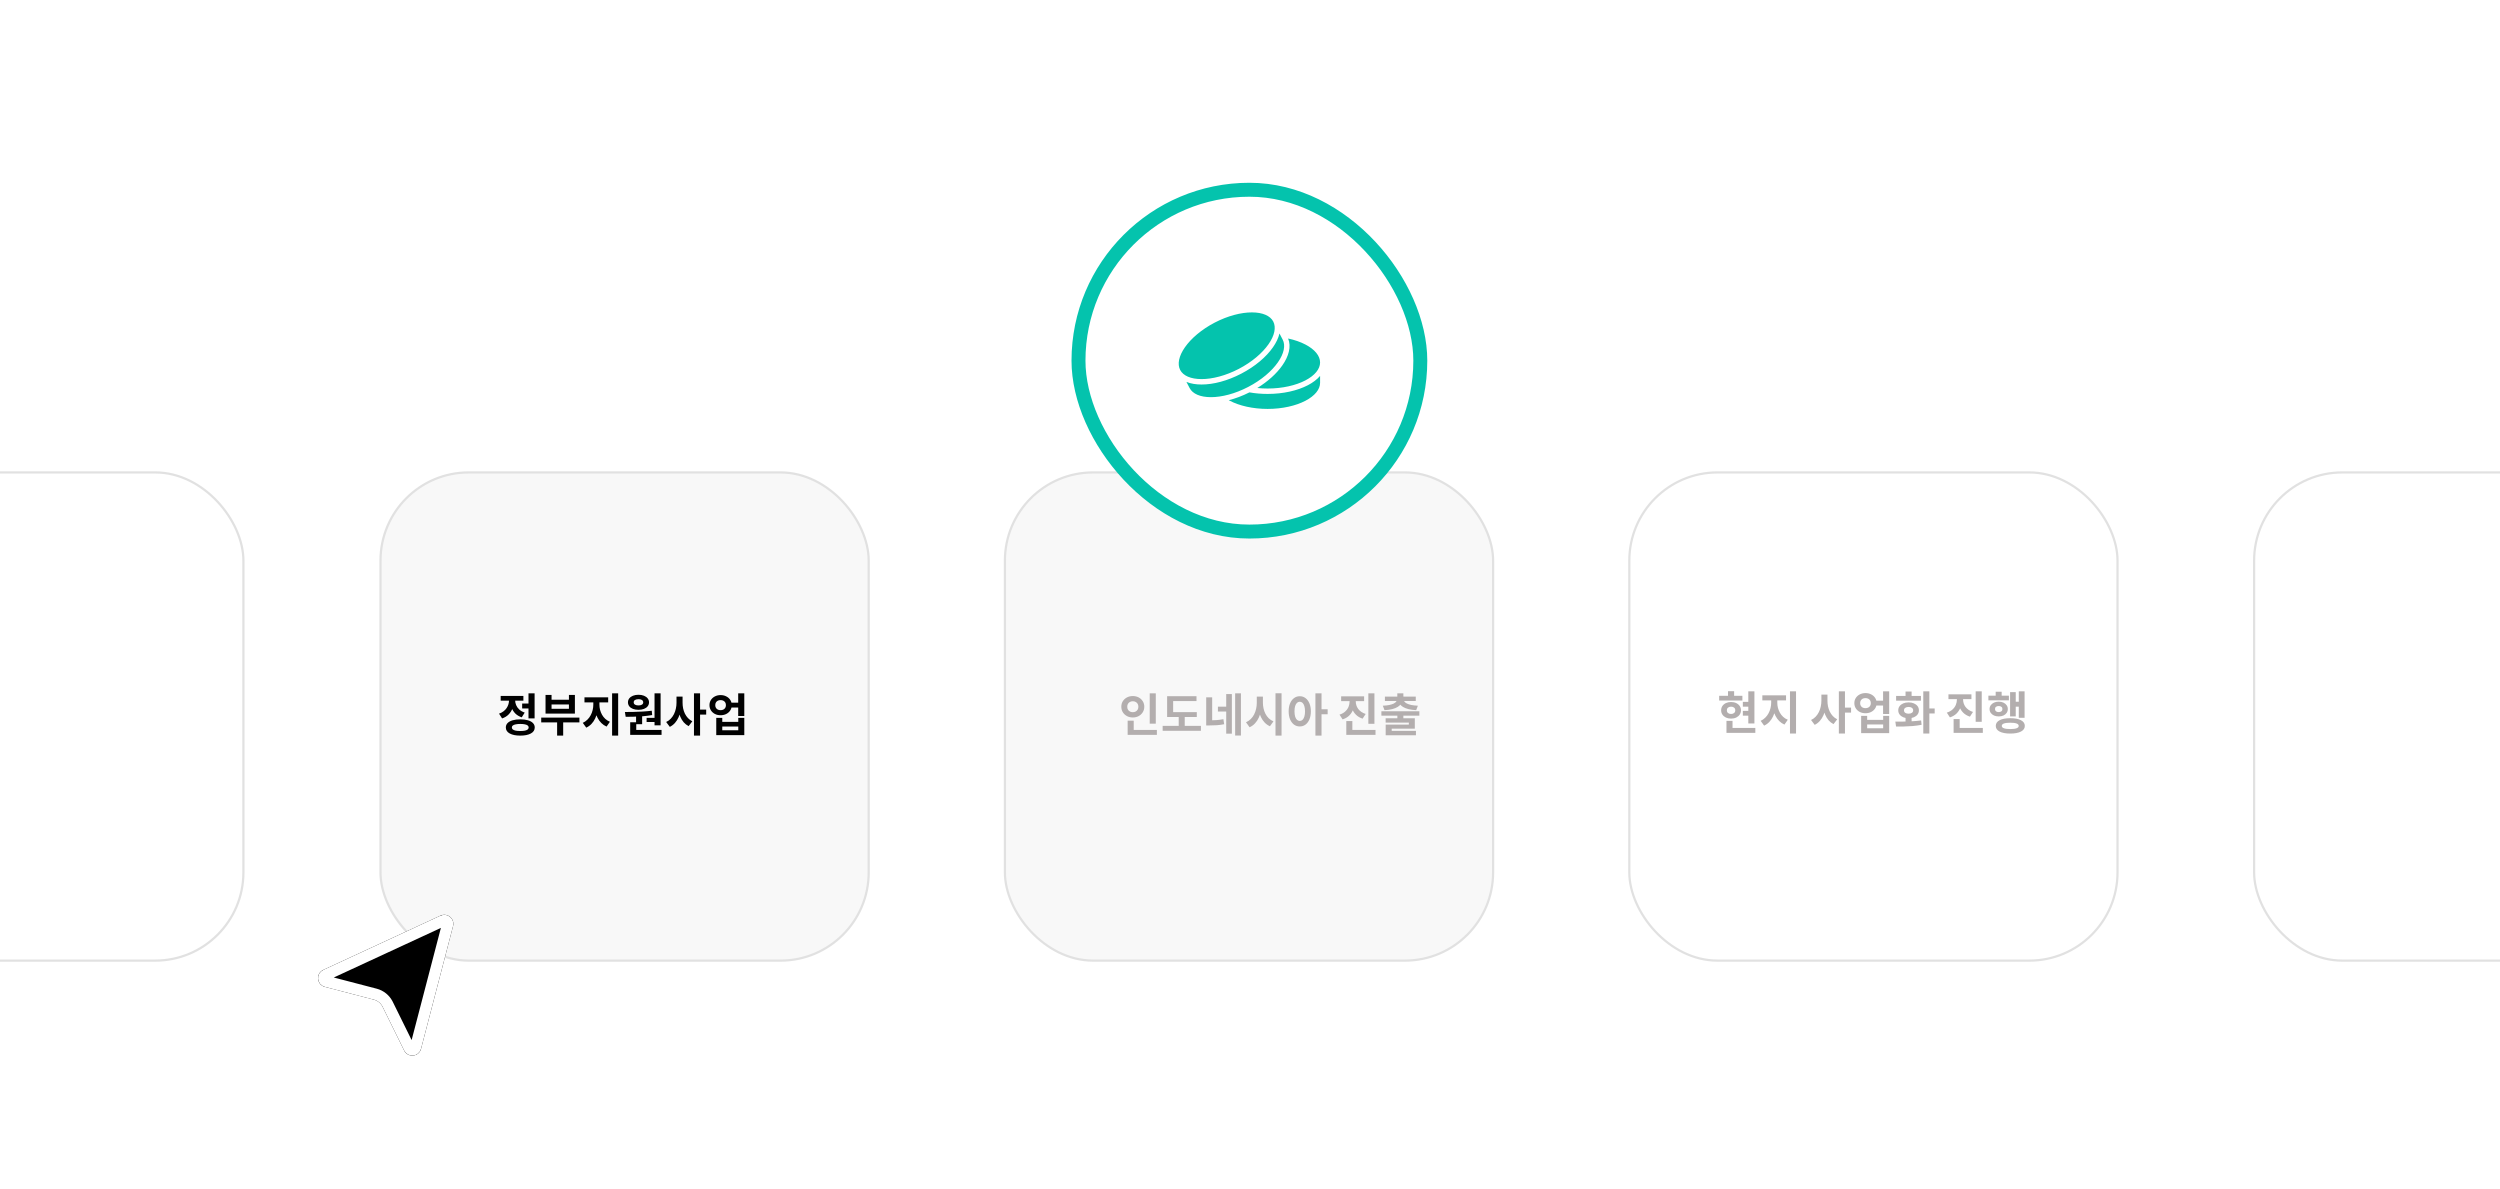 <svg width="610" height="290" viewBox="0 0 610 290" fill="none" xmlns="http://www.w3.org/2000/svg" xmlns:xlink="http://www.w3.org/1999/xlink">
<rect width="610" height="290" fill="white"/>
<g clip-path="url(#clip0_2133_567)">
<rect width="610" height="270" transform="translate(0 20)" fill="white"/>
<rect width="610" height="270" transform="translate(0 20)" fill="url(#pattern0_2133_567)" fill-opacity="0.08"/>
<rect width="610" height="270" transform="translate(0 20)" fill="url(#paint0_linear_2133_567)"/>
<rect x="245.199" y="115.272" width="119.119" height="119.119" rx="21.523" fill="#F8F8F8" stroke="#E1E1E1" stroke-width="0.545"/>
<path d="M280.531 169.178H282.01V176.576H280.531V169.178ZM275.147 178.111H282.277V179.301H275.147V178.111ZM275.147 175.842H276.626V178.6H275.147V175.842ZM276.404 169.835C276.93 169.835 277.405 169.946 277.828 170.168C278.251 170.391 278.584 170.699 278.829 171.092C279.081 171.485 279.207 171.937 279.207 172.449C279.207 172.946 279.081 173.394 278.829 173.795C278.584 174.188 278.251 174.499 277.828 174.729C277.405 174.952 276.93 175.063 276.404 175.063C275.877 175.063 275.403 174.952 274.98 174.729C274.557 174.499 274.22 174.188 273.968 173.795C273.723 173.394 273.601 172.946 273.601 172.449C273.601 171.937 273.723 171.485 273.968 171.092C274.22 170.699 274.557 170.391 274.98 170.168C275.403 169.946 275.877 169.835 276.404 169.835ZM276.404 171.103C276.152 171.103 275.922 171.159 275.714 171.27C275.507 171.374 275.343 171.526 275.225 171.726C275.106 171.919 275.047 172.16 275.047 172.449C275.047 172.723 275.106 172.961 275.225 173.161C275.343 173.354 275.507 173.506 275.714 173.617C275.922 173.721 276.152 173.773 276.404 173.773C276.656 173.773 276.886 173.721 277.094 173.617C277.301 173.506 277.464 173.354 277.583 173.161C277.702 172.961 277.761 172.723 277.761 172.449C277.761 172.16 277.702 171.919 277.583 171.726C277.464 171.526 277.301 171.374 277.094 171.27C276.886 171.159 276.656 171.103 276.404 171.103ZM284.779 173.762H292.021V174.952H284.779V173.762ZM283.689 177.11H293.022V178.322H283.689V177.11ZM287.605 174.307H289.073V177.499H287.605V174.307ZM284.779 169.879H291.943V171.058H286.248V174.273H284.779V169.879ZM294.312 170.157H295.769V176.142H294.312V170.157ZM294.312 175.764H295.035C295.65 175.764 296.233 175.745 296.781 175.708C297.337 175.671 297.912 175.593 298.506 175.475L298.695 176.709C298.079 176.835 297.478 176.917 296.893 176.954C296.307 176.991 295.687 177.01 295.035 177.01H294.312V175.764ZM301.375 169.167H302.788V179.468H301.375V169.167ZM297.171 172.427H299.529V173.617H297.171V172.427ZM299.195 169.345H300.575V179.012H299.195V169.345ZM306.658 169.968H307.871V171.459C307.871 172.126 307.812 172.768 307.693 173.383C307.574 173.991 307.393 174.562 307.148 175.096C306.911 175.623 306.603 176.09 306.225 176.498C305.854 176.898 305.413 177.217 304.901 177.455L304.022 176.231C304.474 176.031 304.864 175.768 305.19 175.441C305.524 175.108 305.798 174.729 306.013 174.307C306.228 173.876 306.388 173.42 306.492 172.938C306.603 172.456 306.658 171.963 306.658 171.459V169.968ZM306.948 169.968H308.149V171.459C308.149 171.941 308.201 172.412 308.305 172.872C308.409 173.331 308.564 173.765 308.772 174.173C308.987 174.581 309.254 174.944 309.573 175.263C309.899 175.575 310.281 175.823 310.719 176.009L309.862 177.21C309.365 176.98 308.931 176.672 308.561 176.287C308.197 175.901 307.897 175.456 307.66 174.952C307.422 174.44 307.244 173.891 307.126 173.305C307.007 172.712 306.948 172.097 306.948 171.459V169.968ZM311.219 169.156H312.699V179.49H311.219V169.156ZM317.148 169.879C317.674 169.879 318.138 170.031 318.538 170.335C318.946 170.632 319.265 171.058 319.495 171.615C319.732 172.163 319.851 172.812 319.851 173.561C319.851 174.318 319.732 174.974 319.495 175.53C319.265 176.079 318.946 176.505 318.538 176.809C318.138 177.106 317.674 177.254 317.148 177.254C316.621 177.254 316.154 177.106 315.746 176.809C315.338 176.505 315.015 176.079 314.778 175.53C314.548 174.974 314.433 174.318 314.433 173.561C314.433 172.812 314.548 172.163 314.778 171.615C315.015 171.058 315.338 170.632 315.746 170.335C316.154 170.031 316.621 169.879 317.148 169.879ZM317.148 171.225C316.895 171.225 316.669 171.314 316.469 171.492C316.276 171.67 316.124 171.933 316.013 172.282C315.909 172.623 315.857 173.05 315.857 173.561C315.857 174.066 315.909 174.496 316.013 174.852C316.124 175.2 316.276 175.463 316.469 175.641C316.669 175.819 316.895 175.908 317.148 175.908C317.4 175.908 317.622 175.819 317.815 175.641C318.008 175.463 318.156 175.2 318.26 174.852C318.371 174.496 318.427 174.066 318.427 173.561C318.427 173.05 318.371 172.623 318.26 172.282C318.156 171.933 318.008 171.67 317.815 171.492C317.622 171.314 317.4 171.225 317.148 171.225ZM320.963 169.178H322.454V179.479H320.963V169.178ZM322.131 173.061H323.944V174.273H322.131V173.061ZM329.297 170.324H330.521V171.192C330.521 171.837 330.413 172.453 330.198 173.038C329.991 173.617 329.672 174.125 329.242 174.562C328.811 174.993 328.263 175.315 327.595 175.53L326.839 174.373C327.417 174.188 327.884 173.928 328.24 173.595C328.604 173.261 328.871 172.886 329.041 172.471C329.212 172.048 329.297 171.622 329.297 171.192V170.324ZM329.609 170.324H330.81V171.192C330.81 171.496 330.858 171.8 330.955 172.104C331.051 172.401 331.196 172.686 331.389 172.961C331.589 173.228 331.841 173.469 332.145 173.684C332.449 173.899 332.809 174.073 333.224 174.206L332.479 175.352C331.834 175.145 331.3 174.833 330.877 174.418C330.454 174.003 330.135 173.517 329.92 172.961C329.713 172.397 329.609 171.807 329.609 171.192V170.324ZM327.239 169.901H332.846V171.081H327.239V169.901ZM333.88 169.178H335.36V176.609H333.88V169.178ZM328.496 178.111H335.627V179.301H328.496V178.111ZM328.496 175.942H329.976V178.701H328.496V175.942ZM340.954 174.418H342.423V175.897H340.954V174.418ZM337.061 173.55H346.327V174.629H337.061V173.55ZM340.943 169.167H342.423V170.402H340.943V169.167ZM340.854 170.469H342.156V170.68C342.156 171.051 342.063 171.388 341.878 171.692C341.692 171.989 341.418 172.252 341.054 172.482C340.691 172.705 340.239 172.886 339.697 173.027C339.156 173.161 338.529 173.246 337.817 173.283L337.406 172.193C338.036 172.163 338.57 172.104 339.008 172.015C339.445 171.919 339.797 171.804 340.064 171.67C340.339 171.529 340.539 171.374 340.665 171.203C340.791 171.032 340.854 170.858 340.854 170.68V170.469ZM341.21 170.469H342.512V170.68C342.512 170.858 342.571 171.032 342.69 171.203C342.816 171.374 343.016 171.529 343.29 171.67C343.565 171.804 343.921 171.919 344.358 172.015C344.803 172.104 345.337 172.163 345.96 172.193L345.548 173.283C344.837 173.246 344.21 173.161 343.669 173.027C343.127 172.886 342.675 172.705 342.311 172.482C341.948 172.252 341.674 171.989 341.488 171.692C341.303 171.388 341.21 171.051 341.21 170.68V170.469ZM337.917 169.968H345.448V171.047H337.917V169.968ZM338.095 175.252H345.215V177.8H339.575V178.778H338.107V176.809H343.758V176.309H338.095V175.252ZM338.107 178.333H345.493V179.412H338.107V178.333Z" fill="#B3AEAE"/>
<rect x="397.556" y="115.272" width="119.119" height="119.119" rx="21.523" fill="white" stroke="#E1E1E1" stroke-width="0.545"/>
<path d="M426.587 168.689H428.077V176.532H426.587V168.689ZM425.252 171.248H427.143V172.427H425.252V171.248ZM425.252 173.45H427.143V174.629H425.252V173.45ZM419.478 169.768H425.14V170.925H419.478V169.768ZM422.371 171.292C422.845 171.292 423.264 171.378 423.628 171.548C423.991 171.719 424.276 171.956 424.484 172.26C424.692 172.564 424.796 172.916 424.796 173.317C424.796 173.71 424.692 174.058 424.484 174.362C424.276 174.667 423.991 174.908 423.628 175.086C423.264 175.256 422.845 175.341 422.371 175.341C421.911 175.341 421.495 175.256 421.125 175.086C420.761 174.908 420.476 174.667 420.268 174.362C420.06 174.058 419.957 173.71 419.957 173.317C419.957 172.916 420.06 172.564 420.268 172.26C420.476 171.956 420.761 171.719 421.125 171.548C421.495 171.378 421.911 171.292 422.371 171.292ZM422.382 172.427C422.078 172.427 421.829 172.505 421.636 172.66C421.451 172.809 421.358 173.028 421.358 173.317C421.358 173.599 421.451 173.817 421.636 173.973C421.829 174.129 422.078 174.207 422.382 174.207C422.678 174.207 422.923 174.129 423.116 173.973C423.309 173.817 423.405 173.599 423.405 173.317C423.405 173.028 423.309 172.809 423.116 172.66C422.923 172.505 422.678 172.427 422.382 172.427ZM421.636 168.656H423.127V170.48H421.636V168.656ZM421.258 177.622H428.3V178.812H421.258V177.622ZM421.258 175.886H422.738V178.178H421.258V175.886ZM432.17 170.313H433.349V171.47C433.349 172.064 433.286 172.646 433.16 173.217C433.041 173.788 432.86 174.325 432.615 174.83C432.378 175.327 432.077 175.768 431.714 176.153C431.35 176.532 430.928 176.832 430.446 177.054L429.6 175.886C430.03 175.686 430.405 175.427 430.724 175.108C431.05 174.789 431.317 174.433 431.525 174.04C431.74 173.639 431.899 173.22 432.003 172.783C432.114 172.338 432.17 171.9 432.17 171.47V170.313ZM432.492 170.313H433.661V171.47C433.661 171.878 433.712 172.293 433.816 172.716C433.927 173.131 434.087 173.528 434.295 173.906C434.502 174.277 434.765 174.611 435.084 174.908C435.403 175.204 435.781 175.441 436.219 175.619L435.407 176.799C434.918 176.584 434.491 176.294 434.128 175.931C433.764 175.568 433.46 175.149 433.216 174.674C432.971 174.199 432.789 173.691 432.67 173.15C432.552 172.601 432.492 172.041 432.492 171.47V170.313ZM430.012 169.668H435.796V170.892H430.012V169.668ZM436.753 168.689H438.232V178.99H436.753V168.689ZM444.42 169.479H445.61V170.97C445.61 171.607 445.554 172.23 445.443 172.838C445.332 173.439 445.158 173.999 444.92 174.518C444.69 175.037 444.397 175.501 444.042 175.909C443.686 176.309 443.267 176.628 442.785 176.865L441.895 175.675C442.332 175.475 442.707 175.208 443.018 174.874C443.337 174.54 443.6 174.162 443.808 173.74C444.016 173.317 444.168 172.872 444.264 172.405C444.368 171.93 444.42 171.452 444.42 170.97V169.479ZM444.709 169.479H445.899V170.97C445.899 171.437 445.944 171.897 446.033 172.349C446.129 172.801 446.274 173.232 446.467 173.639C446.667 174.04 446.915 174.4 447.212 174.718C447.508 175.037 447.864 175.301 448.28 175.508L447.379 176.687C446.919 176.45 446.518 176.139 446.177 175.753C445.844 175.36 445.569 174.911 445.354 174.407C445.139 173.895 444.976 173.35 444.865 172.772C444.761 172.186 444.709 171.585 444.709 170.97V169.479ZM448.68 168.689H450.171V178.99H448.68V168.689ZM449.848 172.649H451.661V173.873H449.848V172.649ZM457.545 170.959H460.126V172.149H457.545V170.959ZM455.176 169.112C455.695 169.112 456.158 169.219 456.566 169.435C456.982 169.642 457.308 169.931 457.545 170.302C457.782 170.666 457.901 171.088 457.901 171.57C457.901 172.045 457.782 172.468 457.545 172.838C457.308 173.209 456.982 173.502 456.566 173.717C456.158 173.925 455.695 174.029 455.176 174.029C454.664 174.029 454.201 173.925 453.785 173.717C453.377 173.502 453.055 173.209 452.817 172.838C452.58 172.468 452.461 172.045 452.461 171.57C452.461 171.088 452.58 170.666 452.817 170.302C453.055 169.931 453.377 169.642 453.785 169.435C454.201 169.219 454.664 169.112 455.176 169.112ZM455.176 170.336C454.924 170.336 454.697 170.384 454.497 170.48C454.304 170.577 454.152 170.718 454.041 170.903C453.93 171.088 453.874 171.311 453.874 171.57C453.874 171.822 453.93 172.041 454.041 172.227C454.152 172.412 454.304 172.553 454.497 172.649C454.697 172.746 454.924 172.794 455.176 172.794C455.428 172.794 455.65 172.746 455.843 172.649C456.043 172.553 456.199 172.412 456.31 172.227C456.422 172.041 456.477 171.822 456.477 171.57C456.477 171.311 456.422 171.088 456.31 170.903C456.199 170.718 456.043 170.577 455.843 170.48C455.65 170.384 455.428 170.336 455.176 170.336ZM459.47 168.689H460.96V174.218H459.47V168.689ZM454.119 174.674H455.587V175.642H459.492V174.674H460.96V178.879H454.119V174.674ZM455.587 176.776V177.7H459.492V176.776H455.587ZM464.953 174.785H466.432V176.443H464.953V174.785ZM469.28 168.689H470.76V178.99H469.28V168.689ZM470.248 172.872H472.061V174.084H470.248V172.872ZM462.639 177.277L462.461 176.076C463.054 176.076 463.703 176.072 464.408 176.064C465.12 176.057 465.846 176.031 466.588 175.987C467.337 175.942 468.06 175.875 468.757 175.786L468.868 176.854C468.149 176.988 467.419 177.088 466.677 177.155C465.935 177.214 465.22 177.251 464.53 177.266C463.848 177.273 463.217 177.277 462.639 177.277ZM462.65 169.813H468.713V170.97H462.65V169.813ZM465.687 171.381C466.184 171.381 466.621 171.463 467 171.626C467.378 171.789 467.674 172.015 467.89 172.305C468.105 172.594 468.212 172.931 468.212 173.317C468.212 173.695 468.105 174.032 467.89 174.329C467.674 174.618 467.378 174.845 467 175.008C466.621 175.171 466.184 175.252 465.687 175.252C465.198 175.252 464.764 175.171 464.386 175.008C464.007 174.845 463.711 174.618 463.496 174.329C463.281 174.032 463.173 173.695 463.173 173.317C463.173 172.931 463.281 172.594 463.496 172.305C463.711 172.015 464.007 171.789 464.386 171.626C464.764 171.463 465.198 171.381 465.687 171.381ZM465.687 172.494C465.353 172.494 465.083 172.568 464.875 172.716C464.675 172.857 464.575 173.057 464.575 173.317C464.575 173.584 464.675 173.788 464.875 173.929C465.083 174.07 465.353 174.14 465.687 174.14C466.028 174.14 466.299 174.07 466.499 173.929C466.707 173.788 466.811 173.584 466.811 173.317C466.811 173.057 466.707 172.857 466.499 172.716C466.299 172.568 466.028 172.494 465.687 172.494ZM464.953 168.734H466.432V170.68H464.953V168.734ZM477.481 169.835H478.704V170.703C478.704 171.348 478.597 171.963 478.382 172.549C478.174 173.128 477.855 173.636 477.425 174.073C476.995 174.503 476.446 174.826 475.779 175.041L475.022 173.884C475.601 173.699 476.068 173.439 476.424 173.105C476.787 172.772 477.054 172.397 477.225 171.982C477.395 171.559 477.481 171.133 477.481 170.703V169.835ZM477.792 169.835H478.994V170.703C478.994 171.007 479.042 171.311 479.138 171.615C479.235 171.911 479.379 172.197 479.572 172.471C479.772 172.738 480.024 172.979 480.328 173.194C480.633 173.41 480.992 173.584 481.408 173.717L480.662 174.863C480.017 174.655 479.483 174.344 479.06 173.929C478.638 173.513 478.319 173.028 478.104 172.471C477.896 171.908 477.792 171.318 477.792 170.703V169.835ZM475.423 169.412H481.029V170.591H475.423V169.412ZM482.064 168.689H483.543V176.12H482.064V168.689ZM476.68 177.622H483.81V178.812H476.68V177.622ZM476.68 175.453H478.159V178.211H476.68V175.453ZM492.586 168.689H493.999V175.141H492.586V168.689ZM491.34 171.226H492.976V172.427H491.34V171.226ZM490.462 168.878H491.841V174.796H490.462V168.878ZM485.167 169.735H490.172V170.881H485.167V169.735ZM487.681 171.203C488.118 171.203 488.504 171.281 488.837 171.437C489.171 171.593 489.431 171.804 489.616 172.071C489.809 172.338 489.905 172.649 489.905 173.005C489.905 173.361 489.809 173.676 489.616 173.951C489.431 174.218 489.171 174.429 488.837 174.585C488.504 174.733 488.118 174.807 487.681 174.807C487.258 174.807 486.876 174.733 486.535 174.585C486.201 174.429 485.938 174.218 485.745 173.951C485.552 173.676 485.456 173.361 485.456 173.005C485.456 172.649 485.552 172.338 485.745 172.071C485.938 171.804 486.201 171.593 486.535 171.437C486.876 171.281 487.258 171.203 487.681 171.203ZM487.681 172.271C487.414 172.271 487.195 172.334 487.024 172.46C486.861 172.586 486.78 172.768 486.78 173.005C486.78 173.243 486.861 173.428 487.024 173.562C487.195 173.688 487.414 173.751 487.681 173.751C487.948 173.751 488.166 173.688 488.337 173.562C488.507 173.428 488.593 173.243 488.593 173.005C488.593 172.768 488.507 172.586 488.337 172.46C488.174 172.334 487.955 172.271 487.681 172.271ZM486.946 168.789H488.404V170.525H486.946V168.789ZM490.506 175.241C491.611 175.241 492.479 175.404 493.109 175.731C493.739 176.057 494.055 176.521 494.055 177.121C494.055 177.714 493.739 178.174 493.109 178.501C492.479 178.827 491.611 178.99 490.506 178.99C489.401 178.99 488.533 178.827 487.903 178.501C487.28 178.174 486.969 177.714 486.969 177.121C486.969 176.521 487.28 176.057 487.903 175.731C488.533 175.404 489.401 175.241 490.506 175.241ZM490.517 176.343C489.827 176.343 489.308 176.406 488.96 176.532C488.611 176.658 488.437 176.854 488.437 177.121C488.437 177.381 488.611 177.574 488.96 177.7C489.308 177.826 489.827 177.889 490.517 177.889C491.192 177.889 491.7 177.826 492.041 177.7C492.39 177.574 492.564 177.381 492.564 177.121C492.564 176.854 492.39 176.658 492.041 176.532C491.7 176.406 491.192 176.343 490.517 176.343Z" fill="#B3AEAE"/>
<rect x="550.006" y="115.272" width="119.119" height="119.119" rx="21.523" fill="white" stroke="#E1E1E1" stroke-width="0.545"/>
<path d="M587.632 178.489V170.858H589.29V178.489H587.632ZM590.844 178.489V172.638H592.124L592.246 173.439H592.324C592.457 173.246 592.617 173.079 592.802 172.938C592.995 172.797 593.21 172.69 593.447 172.616C593.685 172.542 593.944 172.505 594.226 172.505C594.612 172.505 594.949 172.575 595.238 172.716C595.528 172.857 595.75 173.079 595.906 173.383C596.069 173.687 596.151 174.084 596.151 174.574V178.489H594.604V174.818C594.604 174.633 594.582 174.477 594.538 174.351C594.493 174.218 594.426 174.11 594.337 174.028C594.256 173.939 594.152 173.876 594.026 173.839C593.9 173.802 593.759 173.784 593.603 173.784C593.373 173.784 593.166 173.839 592.98 173.951C592.795 174.062 592.65 174.214 592.546 174.407C592.443 174.6 592.391 174.822 592.391 175.074V178.489H590.844ZM599.049 178.489L596.869 172.638H598.504L599.361 175.108C599.405 175.234 599.457 175.4 599.516 175.608C599.583 175.816 599.65 176.035 599.716 176.264C599.783 176.494 599.839 176.702 599.883 176.887H599.939C599.991 176.717 600.046 176.52 600.106 176.298C600.165 176.068 600.224 175.849 600.284 175.641C600.351 175.426 600.406 175.248 600.451 175.108L601.307 172.638H602.865L600.673 178.489H599.049ZM606.312 178.623C605.674 178.623 605.132 178.515 604.688 178.3C604.243 178.078 603.905 177.74 603.675 177.288C603.445 176.828 603.33 176.253 603.33 175.564C603.33 174.859 603.445 174.284 603.675 173.839C603.905 173.387 604.243 173.053 604.688 172.838C605.132 172.616 605.674 172.505 606.312 172.505C606.964 172.505 607.509 172.616 607.947 172.838C608.392 173.053 608.729 173.387 608.959 173.839C609.189 174.284 609.304 174.859 609.304 175.564C609.304 176.253 609.189 176.828 608.959 177.288C608.729 177.74 608.392 178.078 607.947 178.3C607.509 178.515 606.964 178.623 606.312 178.623ZM606.312 177.421C606.653 177.421 606.923 177.358 607.124 177.232C607.331 177.106 607.483 176.913 607.58 176.654C607.676 176.394 607.724 176.075 607.724 175.697V175.43C607.724 175.052 607.676 174.733 607.58 174.473C607.483 174.214 607.331 174.021 607.124 173.895C606.923 173.762 606.653 173.695 606.312 173.695C605.978 173.695 605.707 173.762 605.5 173.895C605.299 174.021 605.151 174.214 605.055 174.473C604.958 174.733 604.91 175.052 604.91 175.43V175.697C604.91 176.075 604.958 176.394 605.055 176.654C605.151 176.913 605.299 177.106 605.5 177.232C605.707 177.358 605.978 177.421 606.312 177.421ZM610.442 171.781V170.447H611.988V171.781H610.442ZM610.442 178.489V172.638H611.988V178.489H610.442ZM615.977 178.623C615.354 178.623 614.831 178.515 614.409 178.3C613.986 178.078 613.663 177.74 613.441 177.288C613.226 176.828 613.118 176.253 613.118 175.564C613.118 174.859 613.226 174.284 613.441 173.839C613.663 173.387 613.986 173.05 614.409 172.827C614.839 172.605 615.362 172.493 615.977 172.493C616.377 172.493 616.737 172.542 617.056 172.638C617.382 172.734 617.664 172.883 617.901 173.083C618.139 173.283 618.317 173.532 618.435 173.828C618.561 174.117 618.625 174.462 618.625 174.863H617.078C617.078 174.596 617.038 174.377 616.956 174.206C616.874 174.036 616.748 173.906 616.578 173.817C616.415 173.728 616.207 173.684 615.955 173.684C615.658 173.684 615.417 173.75 615.232 173.884C615.046 174.017 614.909 174.214 614.82 174.473C614.731 174.733 614.687 175.056 614.687 175.441V175.697C614.687 176.075 614.731 176.394 614.82 176.654C614.917 176.913 615.061 177.11 615.254 177.243C615.447 177.369 615.699 177.432 616.01 177.432C616.263 177.432 616.47 177.388 616.633 177.299C616.804 177.21 616.934 177.076 617.023 176.898C617.112 176.72 617.156 176.505 617.156 176.253H618.625C618.625 176.631 618.561 176.969 618.435 177.266C618.317 177.562 618.139 177.811 617.901 178.011C617.672 178.211 617.393 178.363 617.067 178.467C616.741 178.571 616.377 178.623 615.977 178.623ZM622.443 178.623C621.798 178.623 621.256 178.515 620.819 178.3C620.381 178.078 620.051 177.74 619.829 177.288C619.606 176.835 619.495 176.261 619.495 175.564C619.495 174.859 619.606 174.284 619.829 173.839C620.051 173.387 620.377 173.053 620.808 172.838C621.245 172.616 621.779 172.505 622.409 172.505C623.003 172.505 623.503 172.612 623.911 172.827C624.319 173.035 624.627 173.361 624.834 173.806C625.042 174.244 625.146 174.811 625.146 175.508V175.908H621.063C621.078 176.25 621.13 176.539 621.219 176.776C621.316 177.013 621.46 177.191 621.653 177.31C621.853 177.421 622.116 177.477 622.443 177.477C622.621 177.477 622.78 177.455 622.921 177.41C623.069 177.366 623.195 177.299 623.299 177.21C623.403 177.121 623.485 177.01 623.544 176.876C623.603 176.743 623.633 176.591 623.633 176.42H625.146C625.146 176.791 625.079 177.114 624.946 177.388C624.812 177.662 624.627 177.892 624.389 178.078C624.152 178.256 623.867 178.393 623.533 178.489C623.207 178.578 622.843 178.623 622.443 178.623ZM621.086 174.93H623.555C623.555 174.707 623.525 174.514 623.466 174.351C623.414 174.188 623.34 174.054 623.244 173.951C623.147 173.847 623.029 173.773 622.888 173.728C622.754 173.676 622.602 173.65 622.432 173.65C622.15 173.65 621.912 173.698 621.72 173.795C621.534 173.884 621.39 174.025 621.286 174.218C621.189 174.403 621.123 174.64 621.086 174.93ZM628.65 178.623C628.242 178.623 627.875 178.578 627.548 178.489C627.222 178.4 626.944 178.278 626.714 178.122C626.484 177.959 626.306 177.766 626.18 177.544C626.062 177.321 626.002 177.069 626.002 176.787C626.002 176.758 626.002 176.728 626.002 176.698C626.002 176.669 626.006 176.646 626.013 176.631H627.504C627.504 176.646 627.504 176.661 627.504 176.676C627.504 176.691 627.504 176.706 627.504 176.72C627.511 176.906 627.571 177.058 627.682 177.177C627.793 177.288 627.938 177.369 628.116 177.421C628.301 177.473 628.494 177.499 628.694 177.499C628.872 177.499 629.043 177.484 629.206 177.455C629.377 177.418 629.517 177.355 629.629 177.266C629.747 177.177 629.807 177.062 629.807 176.921C629.807 176.743 629.732 176.606 629.584 176.509C629.443 176.413 629.254 176.335 629.017 176.276C628.787 176.216 628.535 176.149 628.26 176.075C628.008 176.016 627.756 175.949 627.504 175.875C627.252 175.793 627.022 175.69 626.814 175.564C626.614 175.438 626.451 175.274 626.325 175.074C626.199 174.866 626.136 174.607 626.136 174.295C626.136 173.991 626.202 173.728 626.336 173.506C626.469 173.276 626.651 173.087 626.881 172.938C627.118 172.79 627.393 172.682 627.704 172.616C628.023 172.542 628.364 172.505 628.728 172.505C629.069 172.505 629.388 172.542 629.684 172.616C629.981 172.682 630.24 172.786 630.463 172.927C630.685 173.061 630.86 173.231 630.986 173.439C631.112 173.639 631.175 173.865 631.175 174.117C631.175 174.169 631.175 174.218 631.175 174.262C631.175 174.307 631.171 174.336 631.164 174.351H629.684V174.262C629.684 174.129 629.643 174.017 629.562 173.928C629.48 173.832 629.362 173.758 629.206 173.706C629.058 173.654 628.876 173.628 628.661 173.628C628.513 173.628 628.375 173.639 628.249 173.661C628.131 173.684 628.027 173.717 627.938 173.762C627.849 173.806 627.778 173.862 627.726 173.928C627.682 173.988 627.66 174.062 627.66 174.151C627.66 174.277 627.712 174.381 627.815 174.462C627.927 174.536 628.071 174.6 628.249 174.651C628.427 174.703 628.624 174.759 628.839 174.818C629.106 174.892 629.384 174.967 629.673 175.041C629.97 175.108 630.244 175.2 630.496 175.319C630.748 175.438 630.952 175.608 631.108 175.831C631.264 176.046 631.342 176.339 631.342 176.709C631.342 177.065 631.271 177.366 631.13 177.61C630.997 177.855 630.808 178.052 630.563 178.2C630.318 178.348 630.033 178.456 629.707 178.523C629.38 178.589 629.028 178.623 628.65 178.623Z" fill="white"/>
<rect x="-59.728" y="115.272" width="119.119" height="119.119" rx="21.523" fill="white" stroke="#E1E1E1" stroke-width="0.545"/>
<path d="M-22.102 178.489V170.858H-20.445V178.489H-22.102ZM-18.89 178.489V172.638H-17.611L-17.488 173.439H-17.41C-17.277 173.246 -17.117 173.079 -16.932 172.938C-16.739 172.797 -16.524 172.69 -16.287 172.616C-16.05 172.542 -15.79 172.505 -15.508 172.505C-15.123 172.505 -14.785 172.575 -14.496 172.716C-14.207 172.857 -13.984 173.079 -13.829 173.383C-13.665 173.687 -13.584 174.084 -13.584 174.574V178.489H-15.13V174.818C-15.13 174.633 -15.152 174.477 -15.197 174.351C-15.241 174.218 -15.308 174.11 -15.397 174.028C-15.479 173.939 -15.582 173.876 -15.709 173.839C-15.835 173.802 -15.976 173.784 -16.131 173.784C-16.361 173.784 -16.569 173.839 -16.754 173.951C-16.939 174.062 -17.084 174.214 -17.188 174.407C-17.292 174.6 -17.344 174.822 -17.344 175.074V178.489H-18.89ZM-10.685 178.489L-12.866 172.638H-11.23L-10.374 175.108C-10.329 175.234 -10.277 175.4 -10.218 175.608C-10.151 175.816 -10.085 176.035 -10.018 176.264C-9.951 176.494 -9.896 176.702 -9.851 176.887H-9.795C-9.743 176.717 -9.688 176.52 -9.629 176.298C-9.569 176.068 -9.51 175.849 -9.451 175.641C-9.384 175.426 -9.328 175.248 -9.284 175.108L-8.427 172.638H-6.87L-9.061 178.489H-10.685ZM-3.423 178.623C-4.061 178.623 -4.602 178.515 -5.047 178.3C-5.492 178.078 -5.829 177.74 -6.059 177.288C-6.289 176.828 -6.404 176.253 -6.404 175.564C-6.404 174.859 -6.289 174.284 -6.059 173.839C-5.829 173.387 -5.492 173.053 -5.047 172.838C-4.602 172.616 -4.061 172.505 -3.423 172.505C-2.77 172.505 -2.225 172.616 -1.788 172.838C-1.343 173.053 -1.005 173.387 -0.775 173.839C-0.545 174.284 -0.43 174.859 -0.43 175.564C-0.43 176.253 -0.545 176.828 -0.775 177.288C-1.005 177.74 -1.343 178.078 -1.788 178.3C-2.225 178.515 -2.77 178.623 -3.423 178.623ZM-3.423 177.421C-3.082 177.421 -2.811 177.358 -2.611 177.232C-2.403 177.106 -2.251 176.913 -2.155 176.654C-2.058 176.394 -2.01 176.075 -2.01 175.697V175.43C-2.01 175.052 -2.058 174.733 -2.155 174.473C-2.251 174.214 -2.403 174.021 -2.611 173.895C-2.811 173.762 -3.082 173.695 -3.423 173.695C-3.756 173.695 -4.027 173.762 -4.235 173.895C-4.435 174.021 -4.583 174.214 -4.68 174.473C-4.776 174.733 -4.824 175.052 -4.824 175.43V175.697C-4.824 176.075 -4.776 176.394 -4.68 176.654C-4.583 176.913 -4.435 177.106 -4.235 177.232C-4.027 177.358 -3.756 177.421 -3.423 177.421ZM0.707 171.781V170.447H2.254V171.781H0.707ZM0.707 178.489V172.638H2.254V178.489H0.707ZM6.243 178.623C5.62 178.623 5.097 178.515 4.674 178.3C4.251 178.078 3.929 177.74 3.706 177.288C3.491 176.828 3.384 176.253 3.384 175.564C3.384 174.859 3.491 174.284 3.706 173.839C3.929 173.387 4.251 173.05 4.674 172.827C5.104 172.605 5.627 172.493 6.243 172.493C6.643 172.493 7.003 172.542 7.322 172.638C7.648 172.734 7.93 172.883 8.167 173.083C8.404 173.283 8.582 173.532 8.701 173.828C8.827 174.117 8.89 174.462 8.89 174.863H7.344C7.344 174.596 7.303 174.377 7.222 174.206C7.14 174.036 7.014 173.906 6.843 173.817C6.68 173.728 6.473 173.684 6.22 173.684C5.924 173.684 5.683 173.75 5.497 173.884C5.312 174.017 5.175 174.214 5.086 174.473C4.997 174.733 4.952 175.056 4.952 175.441V175.697C4.952 176.075 4.997 176.394 5.086 176.654C5.182 176.913 5.327 177.11 5.52 177.243C5.712 177.369 5.965 177.432 6.276 177.432C6.528 177.432 6.736 177.388 6.899 177.299C7.07 177.21 7.199 177.076 7.288 176.898C7.377 176.72 7.422 176.505 7.422 176.253H8.89C8.89 176.631 8.827 176.969 8.701 177.266C8.582 177.562 8.404 177.811 8.167 178.011C7.937 178.211 7.659 178.363 7.333 178.467C7.006 178.571 6.643 178.623 6.243 178.623ZM12.708 178.623C12.063 178.623 11.522 178.515 11.084 178.3C10.647 178.078 10.317 177.74 10.094 177.288C9.872 176.835 9.761 176.261 9.761 175.564C9.761 174.859 9.872 174.284 10.094 173.839C10.317 173.387 10.643 173.053 11.073 172.838C11.511 172.616 12.045 172.505 12.675 172.505C13.268 172.505 13.769 172.612 14.177 172.827C14.585 173.035 14.892 173.361 15.1 173.806C15.308 174.244 15.412 174.811 15.412 175.508V175.908H11.329C11.344 176.25 11.396 176.539 11.485 176.776C11.581 177.013 11.726 177.191 11.919 177.31C12.119 177.421 12.382 177.477 12.708 177.477C12.886 177.477 13.046 177.455 13.187 177.41C13.335 177.366 13.461 177.299 13.565 177.21C13.669 177.121 13.75 177.01 13.81 176.876C13.869 176.743 13.899 176.591 13.899 176.42H15.412C15.412 176.791 15.345 177.114 15.211 177.388C15.078 177.662 14.892 177.892 14.655 178.078C14.418 178.256 14.132 178.393 13.799 178.489C13.472 178.578 13.109 178.623 12.708 178.623ZM11.351 174.93H13.821C13.821 174.707 13.791 174.514 13.732 174.351C13.68 174.188 13.606 174.054 13.509 173.951C13.413 173.847 13.294 173.773 13.153 173.728C13.02 173.676 12.868 173.65 12.697 173.65C12.415 173.65 12.178 173.698 11.985 173.795C11.8 173.884 11.655 174.025 11.552 174.218C11.455 174.403 11.388 174.64 11.351 174.93ZM18.915 178.623C18.508 178.623 18.14 178.578 17.814 178.489C17.488 178.4 17.21 178.278 16.98 178.122C16.75 177.959 16.572 177.766 16.446 177.544C16.327 177.321 16.268 177.069 16.268 176.787C16.268 176.758 16.268 176.728 16.268 176.698C16.268 176.669 16.272 176.646 16.279 176.631H17.77C17.77 176.646 17.77 176.661 17.77 176.676C17.77 176.691 17.77 176.706 17.77 176.72C17.777 176.906 17.836 177.058 17.948 177.177C18.059 177.288 18.203 177.369 18.381 177.421C18.567 177.473 18.76 177.499 18.96 177.499C19.138 177.499 19.308 177.484 19.472 177.455C19.642 177.418 19.783 177.355 19.894 177.266C20.013 177.177 20.072 177.062 20.072 176.921C20.072 176.743 19.998 176.606 19.85 176.509C19.709 176.413 19.52 176.335 19.282 176.276C19.053 176.216 18.8 176.149 18.526 176.075C18.274 176.016 18.022 175.949 17.77 175.875C17.517 175.793 17.288 175.69 17.08 175.564C16.88 175.438 16.716 175.274 16.59 175.074C16.464 174.866 16.401 174.607 16.401 174.295C16.401 173.991 16.468 173.728 16.602 173.506C16.735 173.276 16.917 173.087 17.147 172.938C17.384 172.79 17.658 172.682 17.97 172.616C18.289 172.542 18.63 172.505 18.993 172.505C19.334 172.505 19.653 172.542 19.95 172.616C20.247 172.682 20.506 172.786 20.729 172.927C20.951 173.061 21.125 173.231 21.251 173.439C21.378 173.639 21.441 173.865 21.441 174.117C21.441 174.169 21.441 174.218 21.441 174.262C21.441 174.307 21.437 174.336 21.429 174.351H19.95V174.262C19.95 174.129 19.909 174.017 19.828 173.928C19.746 173.832 19.627 173.758 19.472 173.706C19.323 173.654 19.142 173.628 18.927 173.628C18.778 173.628 18.641 173.639 18.515 173.661C18.396 173.684 18.292 173.717 18.203 173.762C18.114 173.806 18.044 173.862 17.992 173.928C17.948 173.988 17.925 174.062 17.925 174.151C17.925 174.277 17.977 174.381 18.081 174.462C18.192 174.536 18.337 174.6 18.515 174.651C18.693 174.703 18.889 174.759 19.105 174.818C19.371 174.892 19.649 174.967 19.939 175.041C20.235 175.108 20.51 175.2 20.762 175.319C21.014 175.438 21.218 175.608 21.374 175.831C21.529 176.046 21.607 176.339 21.607 176.709C21.607 177.065 21.537 177.366 21.396 177.61C21.262 177.855 21.073 178.052 20.829 178.2C20.584 178.348 20.298 178.456 19.972 178.523C19.646 178.589 19.294 178.623 18.915 178.623Z" fill="white"/>
<rect x="92.842" y="115.272" width="119.119" height="119.119" rx="21.523" fill="#F8F8F8" stroke="#E1E1E1" stroke-width="0.545"/>
<path d="M127.406 171.659H129.364V172.86H127.406V171.659ZM128.952 169.178H130.443V175.297H128.952V169.178ZM126.95 175.519C127.676 175.519 128.303 175.597 128.83 175.753C129.356 175.908 129.76 176.135 130.042 176.431C130.331 176.728 130.476 177.084 130.476 177.499C130.476 178.137 130.161 178.626 129.53 178.968C128.9 179.316 128.04 179.49 126.95 179.49C125.859 179.49 124.999 179.316 124.369 178.968C123.739 178.626 123.423 178.137 123.423 177.499C123.423 177.084 123.564 176.728 123.846 176.431C124.135 176.135 124.543 175.908 125.07 175.753C125.596 175.597 126.223 175.519 126.95 175.519ZM126.95 176.643C126.505 176.643 126.13 176.676 125.826 176.743C125.522 176.802 125.288 176.895 125.125 177.021C124.97 177.147 124.892 177.306 124.892 177.499C124.892 177.692 124.97 177.855 125.125 177.989C125.288 178.115 125.522 178.211 125.826 178.278C126.13 178.337 126.505 178.367 126.95 178.367C127.395 178.367 127.769 178.337 128.073 178.278C128.377 178.211 128.607 178.115 128.763 177.989C128.919 177.855 128.996 177.692 128.996 177.499C128.996 177.306 128.919 177.147 128.763 177.021C128.607 176.895 128.377 176.802 128.073 176.743C127.769 176.676 127.395 176.643 126.95 176.643ZM124.202 170.202H125.403V170.858C125.403 171.511 125.3 172.134 125.092 172.727C124.884 173.32 124.565 173.843 124.135 174.295C123.713 174.74 123.171 175.074 122.511 175.297L121.766 174.129C122.189 173.988 122.552 173.799 122.856 173.561C123.167 173.324 123.42 173.061 123.612 172.771C123.813 172.475 123.961 172.163 124.057 171.837C124.154 171.511 124.202 171.184 124.202 170.858V170.202ZM124.513 170.202H125.693V170.847C125.693 171.255 125.774 171.655 125.937 172.048C126.101 172.441 126.353 172.797 126.694 173.116C127.042 173.435 127.487 173.687 128.029 173.873L127.306 175.03C126.668 174.815 126.141 174.499 125.726 174.084C125.318 173.661 125.014 173.172 124.814 172.616C124.614 172.052 124.513 171.463 124.513 170.847V170.202ZM122.166 169.801H127.706V170.969H122.166V169.801ZM132.055 175.096H141.377V176.264H132.055V175.096ZM135.937 175.686H137.416V179.479H135.937V175.686ZM133.111 169.568H134.58V170.736H138.818V169.568H140.275V174.117H133.111V169.568ZM134.58 171.893V172.949H138.818V171.893H134.58ZM144.768 170.803H145.948V171.959C145.948 172.553 145.885 173.135 145.759 173.706C145.64 174.277 145.458 174.815 145.213 175.319C144.976 175.816 144.676 176.257 144.312 176.643C143.949 177.021 143.526 177.321 143.044 177.544L142.199 176.376C142.629 176.175 143.003 175.916 143.322 175.597C143.649 175.278 143.916 174.922 144.123 174.529C144.338 174.129 144.498 173.71 144.602 173.272C144.713 172.827 144.768 172.39 144.768 171.959V170.803ZM145.091 170.803H146.259V171.959C146.259 172.367 146.311 172.783 146.415 173.205C146.526 173.621 146.686 174.017 146.893 174.396C147.101 174.766 147.364 175.1 147.683 175.397C148.002 175.693 148.38 175.931 148.818 176.109L148.006 177.288C147.516 177.073 147.09 176.784 146.726 176.42C146.363 176.057 146.059 175.638 145.814 175.163C145.569 174.689 145.388 174.181 145.269 173.639C145.15 173.09 145.091 172.53 145.091 171.959V170.803ZM142.61 170.157H148.395V171.381H142.61V170.157ZM149.352 169.178H150.831V179.479H149.352V169.178ZM155.202 174.462H156.681V176.709H155.202V174.462ZM159.707 169.167H161.187V176.976H159.707V169.167ZM153.767 178.111H161.42V179.301H153.767V178.111ZM153.767 176.231H155.246V178.434H153.767V176.231ZM152.666 174.907L152.477 173.728C153.107 173.721 153.793 173.713 154.534 173.706C155.276 173.691 156.032 173.661 156.804 173.617C157.575 173.572 158.317 173.506 159.029 173.417L159.129 174.473C158.394 174.6 157.645 174.696 156.882 174.763C156.125 174.822 155.387 174.859 154.668 174.874C153.949 174.889 153.281 174.9 152.666 174.907ZM157.772 175.152H160.041V176.164H157.772V175.152ZM155.791 169.523C156.296 169.523 156.741 169.601 157.126 169.757C157.512 169.913 157.812 170.128 158.027 170.402C158.25 170.676 158.361 170.999 158.361 171.37C158.361 171.733 158.25 172.056 158.027 172.338C157.812 172.612 157.512 172.823 157.126 172.972C156.741 173.12 156.296 173.194 155.791 173.194C155.287 173.194 154.839 173.12 154.445 172.972C154.06 172.823 153.759 172.612 153.544 172.338C153.329 172.056 153.222 171.733 153.222 171.37C153.222 170.999 153.329 170.676 153.544 170.402C153.759 170.128 154.06 169.913 154.445 169.757C154.839 169.601 155.287 169.523 155.791 169.523ZM155.791 170.602C155.45 170.602 155.169 170.665 154.946 170.791C154.731 170.917 154.623 171.11 154.623 171.37C154.623 171.615 154.731 171.804 154.946 171.937C155.169 172.063 155.45 172.126 155.791 172.126C156.14 172.126 156.418 172.063 156.626 171.937C156.841 171.804 156.948 171.615 156.948 171.37C156.948 171.199 156.9 171.058 156.804 170.947C156.707 170.836 156.574 170.751 156.403 170.691C156.233 170.632 156.029 170.602 155.791 170.602ZM165.068 169.968H166.258V171.459C166.258 172.097 166.203 172.72 166.091 173.328C165.98 173.928 165.806 174.488 165.569 175.007C165.339 175.527 165.046 175.99 164.69 176.398C164.334 176.798 163.915 177.117 163.433 177.355L162.543 176.164C162.98 175.964 163.355 175.697 163.666 175.363C163.985 175.03 164.249 174.651 164.456 174.229C164.664 173.806 164.816 173.361 164.912 172.894C165.016 172.419 165.068 171.941 165.068 171.459V169.968ZM165.357 169.968H166.547V171.459C166.547 171.926 166.592 172.386 166.681 172.838C166.777 173.291 166.922 173.721 167.115 174.129C167.315 174.529 167.563 174.889 167.86 175.208C168.157 175.527 168.513 175.79 168.928 175.997L168.027 177.177C167.567 176.939 167.167 176.628 166.826 176.242C166.492 175.849 166.217 175.4 166.002 174.896C165.787 174.384 165.624 173.839 165.513 173.261C165.409 172.675 165.357 172.074 165.357 171.459V169.968ZM169.328 169.178H170.819V179.479H169.328V169.178ZM170.496 173.139H172.31V174.362H170.496V173.139ZM178.193 171.448H180.774V172.638H178.193V171.448ZM175.824 169.601C176.343 169.601 176.807 169.709 177.214 169.924C177.63 170.131 177.956 170.421 178.193 170.791C178.431 171.155 178.549 171.578 178.549 172.06C178.549 172.534 178.431 172.957 178.193 173.328C177.956 173.698 177.63 173.991 177.214 174.206C176.807 174.414 176.343 174.518 175.824 174.518C175.312 174.518 174.849 174.414 174.433 174.206C174.026 173.991 173.703 173.698 173.466 173.328C173.228 172.957 173.11 172.534 173.11 172.06C173.11 171.578 173.228 171.155 173.466 170.791C173.703 170.421 174.026 170.131 174.433 169.924C174.849 169.709 175.312 169.601 175.824 169.601ZM175.824 170.825C175.572 170.825 175.346 170.873 175.145 170.969C174.953 171.066 174.801 171.207 174.689 171.392C174.578 171.578 174.522 171.8 174.522 172.06C174.522 172.312 174.578 172.53 174.689 172.716C174.801 172.901 174.953 173.042 175.145 173.139C175.346 173.235 175.572 173.283 175.824 173.283C176.076 173.283 176.299 173.235 176.491 173.139C176.692 173.042 176.847 172.901 176.959 172.716C177.07 172.53 177.125 172.312 177.125 172.06C177.125 171.8 177.07 171.578 176.959 171.392C176.847 171.207 176.692 171.066 176.491 170.969C176.299 170.873 176.076 170.825 175.824 170.825ZM180.118 169.178H181.608V174.707H180.118V169.178ZM174.767 175.163H176.236V176.131H180.14V175.163H181.608V179.368H174.767V175.163ZM176.236 177.266V178.189H180.14V177.266H176.236Z" fill="black"/>
<g filter="url(#filter0_d_2133_567)">
<path d="M105.266 217.888C105.647 217.711 106.069 217.647 106.485 217.702C106.9 217.756 107.291 217.928 107.613 218.197C107.935 218.466 108.173 218.82 108.301 219.219C108.428 219.619 108.44 220.046 108.334 220.451L100.524 250.383C100.007 252.366 97.309 252.639 96.404 250.804L91.141 240.129C90.931 239.703 90.631 239.327 90.263 239.026C89.894 238.726 89.465 238.509 89.005 238.389L77.048 235.269C75.042 234.745 74.796 231.995 76.676 231.125L105.266 217.888Z" fill="black"/>
<path d="M106.304 219.071C106.148 219.051 105.99 219.075 105.847 219.141L105.847 219.142L77.257 232.378C76.553 232.704 76.644 233.736 77.396 233.932L89.354 237.052C90.006 237.222 90.613 237.531 91.135 237.956C91.592 238.328 91.974 238.782 92.262 239.295L92.38 239.518L97.643 250.194C97.983 250.881 98.994 250.779 99.188 250.035L106.998 220.102C107.038 219.95 107.033 219.79 106.985 219.64C106.937 219.491 106.848 219.357 106.727 219.256C106.607 219.156 106.46 219.092 106.304 219.071Z" stroke="white" stroke-width="2.762"/>
</g>
</g>
<rect x="263.151" y="46.298" width="83.404" height="83.404" rx="41.702" fill="white"/>
<rect x="263.151" y="46.298" width="83.404" height="83.404" rx="41.702" stroke="#04C3AD" stroke-width="3.404"/>
<path d="M305.468 76.225C302.864 76.22 299.602 77.043 296.383 78.718C293.17 80.393 290.623 82.587 289.128 84.731C287.632 86.866 287.228 88.856 287.964 90.275C288.7 91.686 290.563 92.498 293.173 92.498C295.784 92.506 299.046 91.679 302.257 90.011C305.475 88.337 308.021 86.135 309.513 83.999C311.012 81.863 311.407 79.874 310.676 78.455C309.937 77.043 308.079 76.225 305.468 76.225ZM312.19 81.366C311.934 82.485 311.378 83.633 310.595 84.752C308.942 87.115 306.243 89.419 302.864 91.174C299.485 92.937 296.054 93.822 293.172 93.822C291.812 93.822 290.551 93.618 289.488 93.186L290.263 94.678C291 96.097 292.857 96.909 295.469 96.909C298.08 96.909 301.343 96.09 304.554 94.415C307.772 92.747 310.317 90.546 311.81 88.402C313.302 86.266 313.711 84.277 312.973 82.865L312.19 81.366ZM314.297 82.595C315.116 84.548 314.457 86.925 312.892 89.156C311.51 91.138 309.396 93.062 306.777 94.671C307.589 94.759 308.438 94.802 309.301 94.802C312.921 94.802 316.198 94.027 318.51 92.82C320.828 91.613 322.101 90.034 322.101 88.439C322.101 86.844 320.828 85.264 318.51 84.058C317.332 83.443 315.898 82.938 314.297 82.595ZM322.101 91.723C321.355 92.594 320.331 93.362 319.124 93.991C316.564 95.322 313.112 96.119 309.301 96.119C307.75 96.119 306.258 95.987 304.861 95.739C303.164 96.594 301.46 97.231 299.821 97.648C299.909 97.699 299.997 97.743 300.092 97.794C302.403 99.001 305.68 99.776 309.301 99.776C312.921 99.776 316.198 99.001 318.51 97.794C320.828 96.587 322.101 95.007 322.101 93.413V91.723Z" fill="#04C3AD"/>
<defs>
<filter id="filter0_d_2133_567" x="61.363" y="206.965" width="65.496" height="66.84" filterUnits="userSpaceOnUse" color-interpolation-filters="sRGB">
<feFlood flood-opacity="0" result="BackgroundImageFix"/>
<feColorMatrix in="SourceAlpha" type="matrix" values="0 0 0 0 0 0 0 0 0 0 0 0 0 0 0 0 0 0 127 0" result="hardAlpha"/>
<feOffset dx="2.21" dy="5.525"/>
<feGaussianBlur stdDeviation="8.121"/>
<feComposite in2="hardAlpha" operator="out"/>
<feColorMatrix type="matrix" values="0 0 0 0 0 0 0 0 0 0 0 0 0 0 0 0 0 0 0.25 0"/>
<feBlend mode="normal" in2="BackgroundImageFix" result="effect1_dropShadow_2133_567"/>
<feBlend mode="normal" in="SourceGraphic" in2="effect1_dropShadow_2133_567" result="shape"/>
</filter>
<linearGradient id="paint0_linear_2133_567" x1="305" y1="270" x2="305" y2="0" gradientUnits="userSpaceOnUse">
<stop offset="0.5" stop-color="white" stop-opacity="0"/>
<stop offset="1" stop-color="white"/>
</linearGradient>
<clipPath id="clip0_2133_567">
<rect width="610" height="270" fill="white" transform="translate(0 20)"/>
</clipPath>
<pattern id="pattern0_2133_567" patternUnits="userSpaceOnUse" viewBox="-4925 30341 24 24" width="0.984%" height="2.222%" patternContentUnits="objectBoundingBox">
<circle cx="-4923" cy="30343" r="2"/>
</pattern></defs>
</svg>
